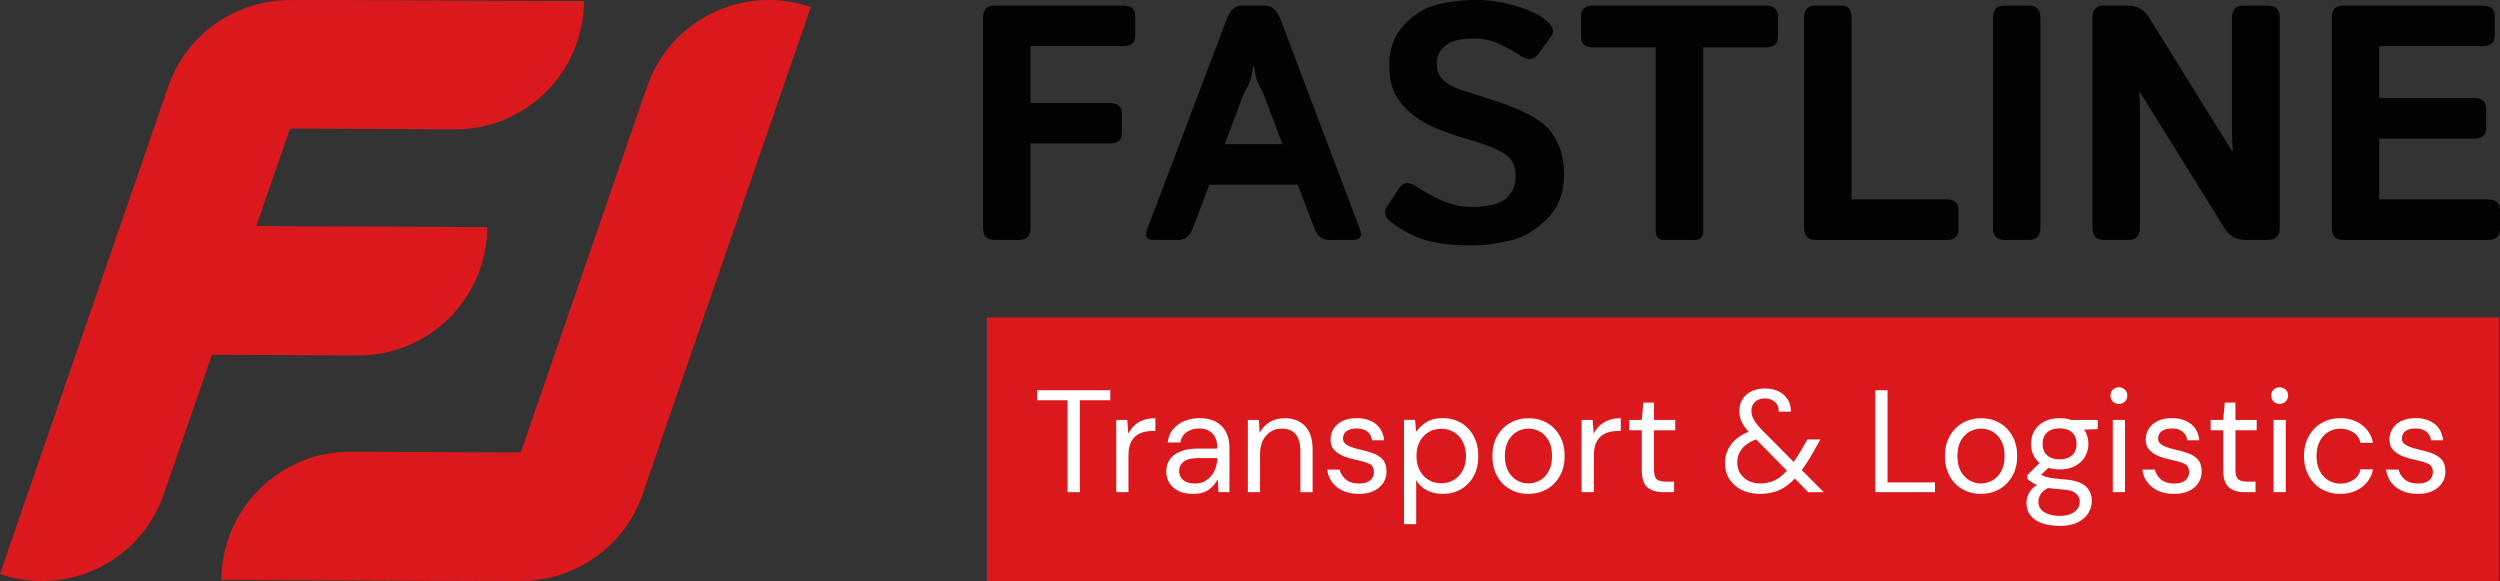 <?xml version="1.0" encoding="utf-8"?>
<!-- Generator: Adobe Illustrator 24.0.1, SVG Export Plug-In . SVG Version: 6.00 Build 0)  -->
<svg version="1.1" id="Layer_1" xmlns="http://www.w3.org/2000/svg" xmlns:xlink="http://www.w3.org/1999/xlink" x="0px" y="0px"
	 viewBox="0 0 789.55 183.5" style="enable-background:new 0 0 789.55 183.5;" xml:space="preserve">
<rect x="0" y="0" width="789.55" height="183.5" fill="#333333" stroke="none"/>
<style type="text/css">
	.st0{fill:#020203;}
	.st1{fill:#DB191D;}
	.st2{fill:#FFFFFF;}
</style>
<g>
	<g>
		<g>
			<path class="st0" d="M314.07,75.78c-2.4,0-3.59-1.29-3.59-3.87V5.63c0-2.58,1.2-3.87,3.59-3.87h40.61c2.57,0,3.85,1.12,3.85,3.36
				v6.09c0,2.24-1.28,3.35-3.85,3.35h-29.21v17.96h25c2.57,0,3.85,1.12,3.85,3.36v6.09c0,2.24-1.28,3.35-3.85,3.35h-25v26.58
				c0,2.58-1.2,3.87-3.59,3.87H314.07z"/>
		</g>
		<g>
			<path class="st0" d="M364.5,75.78c-2.31,0-3.03-1.14-2.18-3.41l25.16-66.44c1.06-2.79,2.67-4.18,4.83-4.18h7.19
				c2.16,0,3.77,1.39,4.83,4.18l25.16,66.44c0.85,2.27,0.13,3.41-2.18,3.41h-7.64c-2.11,0-3.62-1.19-4.51-3.56l-5.27-13.89h-27.96
				l-5.27,13.89c-0.9,2.37-2.4,3.56-4.51,3.56H364.5z M386.77,45.53h18.27l-6.22-16.42c-1.13-1.93-1.8-3.33-2.03-4.21
				c-0.23-0.88-0.47-2.18-0.73-3.9h-0.31c-0.26,1.72-0.5,3.02-0.73,3.9c-0.23,0.88-0.91,2.28-2.03,4.21L386.77,45.53z"/>
		</g>
		<g>
			<path class="st0" d="M439.5,70.25c-2.12-1.62-2.64-3.25-1.54-4.9l3.95-5.99c1.3-1.96,3.2-2.06,5.7-0.31
				c1.92,1.34,4.42,2.73,7.52,4.16c3.1,1.43,6.36,2.14,9.78,2.14c2.4,0,4.71-0.27,6.93-0.83c2.22-0.55,3.92-1.62,5.08-3.2
				c1.16-1.58,1.75-3.46,1.75-5.63c0-1.55-0.26-2.91-0.77-4.08c-0.51-1.17-1.35-2.13-2.52-2.89c-1.16-0.76-2.36-1.39-3.59-1.91
				c-2.16-0.94-4.87-1.87-8.14-2.8c-3.27-0.92-6.49-2.04-9.68-3.34c-2.84-1.08-5.44-2.56-7.8-4.45c-2.36-1.89-4.19-4.01-5.49-6.37
				c-1.3-2.36-1.95-5.55-1.95-9.58c0-4.78,1.54-8.88,4.62-12.29s6.62-5.59,10.63-6.56c4-0.96,8.04-1.45,12.12-1.45
				c4.04,0,8.21,0.62,12.5,1.86c4.29,1.24,7.54,2.79,9.73,4.65c2.16,1.82,2.69,3.48,1.59,4.96l-4.16,5.63
				c-1.4,1.93-3.29,2.08-5.65,0.46c-1.51-1.03-3.57-2.19-6.19-3.46c-2.62-1.27-5.35-1.91-8.19-1.91c-2.02,0-3.88,0.17-5.57,0.52
				c-1.69,0.34-3.19,1.17-4.49,2.48c-1.3,1.31-1.95,2.93-1.95,4.85c0,1.86,0.48,3.36,1.44,4.52c0.96,1.15,2.02,2.01,3.18,2.58
				c1.16,0.57,2.34,1.04,3.54,1.42c3.7,1.21,7,2.26,9.91,3.17c2.91,0.91,5.6,1.92,8.06,3.02c3.42,1.55,6.04,3.1,7.86,4.65
				c1.81,1.55,3.31,3.67,4.49,6.35c1.18,2.68,1.77,5.88,1.77,9.6c0,5.51-1.75,10.06-5.24,13.65c-3.49,3.6-7.37,5.92-11.63,6.97
				c-4.26,1.05-8.41,1.57-12.45,1.57c-5.96,0-10.8-0.58-14.53-1.73C446.39,74.65,442.85,72.8,439.5,70.25z"/>
		</g>
		<g>
			<path class="st0" d="M503.31,14.97c-2.67,0-4-1.12-4-3.36v-6.5c0-2.24,1.32-3.36,3.96-3.36h54.3c2.64,0,3.96,1.12,3.96,3.36v6.5
				c0,2.24-1.33,3.36-4,3.36h-19.62v57.97c0,1.89-0.86,2.84-2.57,2.84h-9.86c-1.71,0-2.57-0.95-2.57-2.84V14.97H503.31z"/>
		</g>
		<g>
			<path class="st0" d="M573.34,75.78c-2.4,0-3.59-1.29-3.59-3.87V5.63c0-2.58,1.2-3.87,3.59-3.87h8.32c2.05,0,3.08,1.29,3.08,3.87
				v57.35h29.93c2.57,0,3.85,1.12,3.85,3.36v6.09c0,2.24-1.28,3.36-3.85,3.36H573.34z"/>
		</g>
		<g>
			<path class="st0" d="M633.01,75.78c-2.4,0-3.59-1.29-3.59-3.87V5.63c0-2.58,1.2-3.87,3.59-3.87h7.8c2.39,0,3.59,1.29,3.59,3.87
				v66.28c0,2.58-1.2,3.87-3.59,3.87H633.01z"/>
		</g>
		<g>
			<path class="st0" d="M664.43,75.78c-2.4,0-3.59-1.29-3.59-3.87V5.63c0-2.58,1.19-3.87,3.57-3.87h7.55c2.92,0,5.14,1.21,6.65,3.61
				l26.28,42.28h0.26c-0.17-2.06-0.26-4.13-0.26-6.19V5.63c0-2.58,1.21-3.87,3.62-3.87h7.86c2.41,0,3.62,1.29,3.62,3.87v66.28
				c0,2.58-1.2,3.87-3.59,3.87h-7.09c-2.94,0-5.17-1.2-6.68-3.61l-26.79-43.05h-0.26c0.17,2.06,0.26,4.13,0.26,6.19v36.6
				c0,2.58-1.2,3.87-3.59,3.87H664.43z"/>
		</g>
		<g>
			<path class="st0" d="M740,75.78c-2.4,0-3.59-1.29-3.59-3.87V5.63c0-2.58,1.2-3.87,3.59-3.87h44.05c2.57,0,3.85,1.12,3.85,3.36
				v6.09c0,2.24-1.28,3.35-3.85,3.35H751.4v16.42h29.93c2.57,0,3.85,1.12,3.85,3.35v6.09c0,2.24-1.28,3.36-3.85,3.36H751.4v19.2
				h34.3c2.57,0,3.85,1.12,3.85,3.36v6.09c0,2.24-1.28,3.36-3.85,3.36H740z"/>
		</g>
	</g>
	<g>
		<rect x="311.66" y="100.27" class="st1" width="477.55" height="83.22"/>
	</g>
	<g>
		<g>
			<path class="st1" d="M184.44,0.36c-0.05,11.22-4.66,21.39-12.04,28.7c-7.41,7.34-17.59,11.83-28.81,11.78l-81.22-0.37l4.62-13.24
				c2.01-5.79,5.22-10.82,9.22-14.94C83.85,4.44,94.47-0.05,105.51,0L184.44,0.36z"/>
		</g>
		<g>
			<g>
				<path class="st1" d="M153.88,71.74c-0.05,11.22-4.66,21.39-12.03,28.73c-7.41,7.31-17.59,11.83-28.81,11.78l-76.03-0.35
					l14.23-40.63l0-0.01L153.88,71.74z"/>
			</g>
			<g>
				<path class="st1" d="M105.56,0.02l-14,40.66L77.98,80.03v0.01l-14.04,40.69v0.01l-12.2,35.33
					c-5.82,16.85-21.61,27.43-38.49,27.43c-4.39,0-8.87-0.71-13.26-2.23l20.9-60.53v-0.01h0.01l14.05-40.69v-0.01l13.58-39.34
					l4.56-13.26c1.89-5.46,4.8-10.23,8.45-14.19c0.24-0.27,0.49-0.53,0.74-0.79c7.6-7.89,18.19-12.42,29.25-12.42H105.56z"/>
			</g>
			<g>
				<g>
					<path class="st1" d="M69.93,183.14c0.05-11.22,4.66-21.39,12.04-28.7c7.41-7.34,17.59-11.83,28.81-11.78l81.22,0.37
						l-4.62,13.24c-2.01,5.79-5.22,10.82-9.22,14.94c-7.64,7.86-18.25,12.34-29.3,12.29L69.93,183.14z"/>
				</g>
				<g>
					<path class="st1" d="M150.5,183.47l14-40.66l13.58-39.34v-0.01l14.04-40.69v-0.01l12.2-35.33C210.13,10.58,225.92,0,242.8,0
						c4.39,0,8.87,0.71,13.26,2.23l-20.9,60.53v0.01h-0.01l-14.05,40.69v0.01l-13.58,39.34l-4.56,13.26
						c-1.89,5.46-4.8,10.23-8.45,14.19c-0.24,0.27-0.49,0.53-0.74,0.79c-7.6,7.89-18.19,12.42-29.25,12.42H150.5z"/>
				</g>
			</g>
		</g>
	</g>
	<g>
		<path class="st2" d="M337.17,155.43v-29.02h-9.61v-3.17h23.09v3.17h-9.61v29.02H337.17z"/>
		<path class="st2" d="M352.53,155.43v-22.81h3.49l0.32,4.37c0.7-1.5,1.78-2.7,3.22-3.59c1.44-0.89,3.22-1.33,5.33-1.33v4.05h-1.06
			c-1.35,0-2.59,0.24-3.72,0.71c-1.13,0.48-2.04,1.28-2.71,2.41c-0.67,1.13-1.01,2.7-1.01,4.69v11.5H352.53z"/>
		<path class="st2" d="M376.81,155.98c-1.9,0-3.48-0.32-4.74-0.97c-1.26-0.64-2.19-1.5-2.81-2.58c-0.61-1.07-0.92-2.24-0.92-3.5
			c0-2.33,0.89-4.12,2.67-5.38c1.78-1.26,4.2-1.88,7.27-1.88h6.16v-0.28c0-1.99-0.52-3.5-1.56-4.53c-1.04-1.03-2.44-1.54-4.19-1.54
			c-1.5,0-2.8,0.38-3.89,1.13c-1.09,0.75-1.77,1.85-2.05,3.29h-3.96c0.15-1.66,0.71-3.05,1.68-4.18c0.97-1.13,2.17-2,3.61-2.6
			c1.44-0.6,2.97-0.9,4.6-0.9c3.19,0,5.59,0.85,7.2,2.55c1.61,1.7,2.41,3.96,2.41,6.78v14.03h-3.45l-0.23-4.09
			c-0.64,1.29-1.59,2.38-2.83,3.29C380.56,155.53,378.89,155.98,376.81,155.98z M377.41,152.71c1.47,0,2.74-0.38,3.79-1.15
			c1.06-0.77,1.86-1.76,2.41-2.99c0.55-1.23,0.83-2.51,0.83-3.86v-0.05h-5.84c-2.27,0-3.87,0.39-4.81,1.17
			c-0.94,0.78-1.4,1.76-1.4,2.92c0,1.2,0.44,2.15,1.31,2.87C374.58,152.35,375.81,152.71,377.41,152.71z"/>
		<path class="st2" d="M394.1,155.43v-22.81h3.49l0.23,4.09c0.74-1.44,1.79-2.58,3.17-3.4c1.38-0.83,2.94-1.24,4.69-1.24
			c2.7,0,4.85,0.82,6.46,2.46c1.61,1.64,2.41,4.16,2.41,7.57v13.34h-3.86V142.5c0-4.75-1.96-7.13-5.89-7.13
			c-1.96,0-3.59,0.71-4.9,2.14c-1.3,1.43-1.95,3.46-1.95,6.09v11.82H394.1z"/>
		<path class="st2" d="M429.14,155.98c-2.73,0-5-0.69-6.81-2.07c-1.81-1.38-2.87-3.25-3.17-5.61h3.95c0.25,1.2,0.88,2.23,1.91,3.1
			c1.03,0.87,2.41,1.31,4.16,1.31c1.62,0,2.82-0.35,3.59-1.04c0.77-0.69,1.15-1.51,1.15-2.46c0-1.38-0.5-2.3-1.49-2.76
			c-1-0.46-2.4-0.87-4.21-1.24c-1.23-0.25-2.45-0.6-3.68-1.06c-1.23-0.46-2.25-1.11-3.08-1.96c-0.83-0.84-1.24-1.95-1.24-3.33
			c0-1.99,0.74-3.62,2.23-4.9c1.49-1.27,3.5-1.91,6.05-1.91c2.42,0,4.41,0.61,5.96,1.82c1.55,1.21,2.44,2.94,2.69,5.17h-3.82
			c-0.15-1.17-0.65-2.08-1.49-2.74c-0.84-0.66-1.97-0.99-3.38-0.99c-1.38,0-2.44,0.29-3.2,0.87c-0.75,0.58-1.13,1.35-1.13,2.3
			c0,0.92,0.48,1.64,1.45,2.16s2.28,0.97,3.93,1.33c1.41,0.31,2.75,0.68,4.02,1.13c1.27,0.45,2.31,1.1,3.13,1.98
			c0.81,0.87,1.22,2.14,1.22,3.79c0.03,2.05-0.74,3.75-2.32,5.08C433.98,155.31,431.84,155.98,429.14,155.98z"/>
		<path class="st2" d="M443.4,165.54v-32.93h3.49l0.37,3.77c0.74-1.1,1.79-2.1,3.15-2.99c1.36-0.89,3.1-1.33,5.22-1.33
			c2.27,0,4.25,0.52,5.93,1.56c1.69,1.04,3,2.47,3.93,4.28c0.94,1.81,1.4,3.86,1.4,6.16c0,2.3-0.47,4.35-1.4,6.14
			c-0.94,1.79-2.25,3.2-3.95,4.23c-1.7,1.03-3.69,1.54-5.96,1.54c-1.87,0-3.53-0.38-4.99-1.15c-1.46-0.77-2.57-1.84-3.33-3.22v13.93
			H443.4z M455.17,152.62c1.53,0,2.88-0.36,4.05-1.08c1.17-0.72,2.08-1.72,2.76-3.01c0.67-1.29,1.01-2.79,1.01-4.51
			c0-1.72-0.34-3.22-1.01-4.51c-0.67-1.29-1.59-2.29-2.76-3.01c-1.17-0.72-2.51-1.08-4.05-1.08c-1.53,0-2.88,0.36-4.05,1.08
			c-1.17,0.72-2.08,1.72-2.76,3.01c-0.67,1.29-1.01,2.79-1.01,4.51c0,1.72,0.34,3.22,1.01,4.51c0.67,1.29,1.59,2.29,2.76,3.01
			C452.29,152.26,453.64,152.62,455.17,152.62z"/>
		<path class="st2" d="M482.67,155.98c-2.15,0-4.08-0.49-5.79-1.47c-1.72-0.98-3.07-2.37-4.07-4.16c-1-1.79-1.49-3.9-1.49-6.32
			c0-2.42,0.51-4.53,1.52-6.32c1.01-1.79,2.38-3.18,4.12-4.16c1.73-0.98,3.67-1.47,5.82-1.47c2.15,0,4.08,0.49,5.79,1.47
			c1.72,0.98,3.07,2.37,4.07,4.16c1,1.79,1.49,3.9,1.49,6.32c0,2.42-0.51,4.53-1.52,6.32c-1.01,1.79-2.38,3.18-4.12,4.16
			C486.76,155.49,484.82,155.98,482.67,155.98z M482.67,152.67c1.32,0,2.54-0.32,3.68-0.97c1.13-0.64,2.05-1.61,2.76-2.9
			c0.71-1.29,1.06-2.88,1.06-4.78c0-1.9-0.35-3.5-1.04-4.78c-0.69-1.29-1.6-2.25-2.74-2.9c-1.13-0.64-2.35-0.97-3.63-0.97
			c-1.32,0-2.54,0.32-3.68,0.97c-1.13,0.64-2.05,1.61-2.76,2.9c-0.71,1.29-1.06,2.88-1.06,4.78c0,1.9,0.35,3.5,1.06,4.78
			c0.7,1.29,1.62,2.25,2.74,2.9C480.18,152.35,481.38,152.67,482.67,152.67z"/>
		<path class="st2" d="M499.5,155.43v-22.81H503l0.32,4.37c0.7-1.5,1.78-2.7,3.22-3.59c1.44-0.89,3.22-1.33,5.33-1.33v4.05h-1.06
			c-1.35,0-2.59,0.24-3.72,0.71c-1.13,0.48-2.04,1.28-2.71,2.41c-0.67,1.13-1.01,2.7-1.01,4.69v11.5H499.5z"/>
		<path class="st2" d="M525.21,155.43c-2.08,0-3.72-0.51-4.92-1.52c-1.2-1.01-1.79-2.83-1.79-5.47v-12.55h-3.96v-3.26h3.96
			l0.51-5.47h3.36v5.47h6.71v3.26h-6.71v12.55c0,1.44,0.29,2.41,0.87,2.92s1.61,0.76,3.08,0.76h2.39v3.31H525.21z"/>
		<path class="st2" d="M555.93,155.98c-2.21,0-4.15-0.41-5.82-1.22c-1.67-0.81-2.97-1.95-3.91-3.4c-0.94-1.46-1.4-3.18-1.4-5.17
			c0-2.18,0.64-4.12,1.91-5.82c1.27-1.7,3.12-3.04,5.54-4.02c-1.04-1.13-1.79-2.21-2.25-3.24c-0.46-1.03-0.69-2.14-0.69-3.33
			c0-2.05,0.73-3.75,2.18-5.08c1.46-1.33,3.46-2,6-2c1.66,0,3.1,0.31,4.32,0.94c1.23,0.63,2.18,1.5,2.85,2.6
			c0.67,1.1,0.98,2.36,0.92,3.77h-3.82c0.03-1.38-0.39-2.42-1.26-3.13c-0.87-0.7-1.88-1.06-3.01-1.06c-1.38,0-2.45,0.37-3.22,1.1
			c-0.77,0.74-1.15,1.67-1.15,2.81c0,0.98,0.27,1.93,0.8,2.85s1.34,1.95,2.41,3.08l10.16,10.25c0.89-1.29,1.85-2.83,2.9-4.64
			l1.43-2.48h4.09l-2.02,3.59c-1.35,2.42-2.64,4.45-3.86,6.07l6.94,6.99h-4.87l-4.28-4.32c-1.62,1.75-3.31,3-5.06,3.75
			C560.02,155.6,558.07,155.98,555.93,155.98z M548.66,146.05c0,1.9,0.67,3.48,2.02,4.74c1.35,1.26,3.11,1.89,5.29,1.89
			c1.62,0,3.1-0.31,4.44-0.94c1.33-0.63,2.64-1.66,3.93-3.1l-9.75-9.89c-2.02,0.8-3.52,1.81-4.48,3.04
			C549.15,143,548.66,144.42,548.66,146.05z"/>
		<path class="st2" d="M592.26,155.43v-32.19h3.86v29.11h14.99v3.08H592.26z"/>
		<path class="st2" d="M625.6,155.98c-2.15,0-4.08-0.49-5.79-1.47c-1.72-0.98-3.07-2.37-4.07-4.16c-1-1.79-1.5-3.9-1.5-6.32
			c0-2.42,0.51-4.53,1.52-6.32c1.01-1.79,2.38-3.18,4.12-4.16c1.73-0.98,3.67-1.47,5.82-1.47c2.15,0,4.08,0.49,5.79,1.47
			c1.72,0.98,3.07,2.37,4.07,4.16c1,1.79,1.5,3.9,1.5,6.32c0,2.42-0.51,4.53-1.52,6.32c-1.01,1.79-2.38,3.18-4.12,4.16
			C629.68,155.49,627.75,155.98,625.6,155.98z M625.6,152.67c1.32,0,2.54-0.32,3.68-0.97c1.13-0.64,2.05-1.61,2.76-2.9
			c0.7-1.29,1.06-2.88,1.06-4.78c0-1.9-0.34-3.5-1.04-4.78c-0.69-1.29-1.6-2.25-2.74-2.9c-1.13-0.64-2.34-0.97-3.63-0.97
			c-1.32,0-2.54,0.32-3.68,0.97c-1.13,0.64-2.05,1.61-2.76,2.9c-0.71,1.29-1.06,2.88-1.06,4.78c0,1.9,0.35,3.5,1.06,4.78
			c0.71,1.29,1.62,2.25,2.74,2.9C623.11,152.35,624.31,152.67,625.6,152.67z"/>
		<path class="st2" d="M650.48,148.25c-1.29,0-2.47-0.17-3.54-0.51l-2.3,2.16c0.34,0.25,0.76,0.45,1.26,0.62
			c0.51,0.17,1.23,0.32,2.18,0.46c0.95,0.14,2.28,0.28,4,0.44c3.07,0.21,5.26,0.92,6.58,2.12c1.32,1.2,1.98,2.76,1.98,4.69
			c0,1.32-0.36,2.58-1.08,3.77c-0.72,1.2-1.83,2.18-3.31,2.94c-1.49,0.77-3.4,1.15-5.73,1.15c-2.05,0-3.88-0.27-5.47-0.8
			c-1.59-0.54-2.84-1.35-3.72-2.44c-0.89-1.09-1.33-2.46-1.33-4.12c0-0.86,0.23-1.79,0.69-2.78c0.46-1,1.32-1.94,2.58-2.83
			c-0.67-0.28-1.25-0.57-1.72-0.9c-0.48-0.32-0.91-0.68-1.31-1.08v-1.06l3.91-3.86c-1.81-1.53-2.71-3.56-2.71-6.07
			c0-1.5,0.35-2.87,1.06-4.09s1.73-2.2,3.08-2.92c1.35-0.72,2.99-1.08,4.92-1.08c1.32,0,2.51,0.18,3.59,0.55h8.42v2.9l-4.28,0.18
			c0.89,1.29,1.33,2.78,1.33,4.46c0,1.5-0.36,2.87-1.08,4.09c-0.72,1.23-1.75,2.2-3.08,2.92
			C654.04,147.89,652.41,148.25,650.48,148.25z M643.76,158.37c0,1.53,0.64,2.67,1.93,3.43c1.29,0.75,2.9,1.13,4.83,1.13
			c1.9,0,3.43-0.41,4.58-1.24c1.15-0.83,1.72-1.93,1.72-3.31c0-0.98-0.4-1.83-1.2-2.55c-0.8-0.72-2.27-1.14-4.41-1.26
			c-1.69-0.12-3.14-0.28-4.37-0.46c-1.26,0.67-2.08,1.4-2.48,2.18C643.96,157.06,643.76,157.76,643.76,158.37z M650.48,145.08
			c1.62,0,2.92-0.42,3.89-1.26c0.97-0.84,1.45-2.06,1.45-3.66c0-1.56-0.48-2.77-1.45-3.61c-0.97-0.84-2.26-1.26-3.89-1.26
			c-1.66,0-2.97,0.42-3.93,1.26c-0.97,0.84-1.45,2.05-1.45,3.61c0,1.59,0.48,2.81,1.45,3.66
			C647.51,144.66,648.82,145.08,650.48,145.08z"/>
		<path class="st2" d="M669.19,127.56c-0.77,0-1.4-0.25-1.91-0.76s-0.76-1.14-0.76-1.91c0-0.74,0.25-1.35,0.76-1.84
			s1.14-0.74,1.91-0.74c0.74,0,1.36,0.25,1.89,0.74c0.52,0.49,0.78,1.1,0.78,1.84c0,0.77-0.26,1.4-0.78,1.91
			C670.56,127.31,669.93,127.56,669.19,127.56z M667.26,155.43v-22.81h3.86v22.81H667.26z"/>
		<path class="st2" d="M686.58,155.98c-2.73,0-5-0.69-6.81-2.07c-1.81-1.38-2.87-3.25-3.17-5.61h3.96c0.25,1.2,0.88,2.23,1.91,3.1
			c1.03,0.87,2.41,1.31,4.16,1.31c1.62,0,2.82-0.35,3.59-1.04c0.77-0.69,1.15-1.51,1.15-2.46c0-1.38-0.5-2.3-1.49-2.76
			c-1-0.46-2.4-0.87-4.21-1.24c-1.23-0.25-2.45-0.6-3.68-1.06s-2.25-1.11-3.08-1.96c-0.83-0.84-1.24-1.95-1.24-3.33
			c0-1.99,0.74-3.62,2.23-4.9c1.49-1.27,3.5-1.91,6.05-1.91c2.42,0,4.41,0.61,5.96,1.82c1.55,1.21,2.44,2.94,2.69,5.17h-3.82
			c-0.15-1.17-0.65-2.08-1.5-2.74c-0.84-0.66-1.97-0.99-3.38-0.99c-1.38,0-2.45,0.29-3.2,0.87c-0.75,0.58-1.13,1.35-1.13,2.3
			c0,0.92,0.48,1.64,1.45,2.16s2.28,0.97,3.93,1.33c1.41,0.31,2.75,0.68,4.02,1.13c1.27,0.45,2.31,1.1,3.13,1.98
			c0.81,0.87,1.22,2.14,1.22,3.79c0.03,2.05-0.74,3.75-2.32,5.08C691.41,155.31,689.28,155.98,686.58,155.98z"/>
		<path class="st2" d="M708.84,155.43c-2.08,0-3.72-0.51-4.92-1.52c-1.2-1.01-1.79-2.83-1.79-5.47v-12.55h-3.96v-3.26h3.96
			l0.51-5.47h3.36v5.47h6.71v3.26h-6.71v12.55c0,1.44,0.29,2.41,0.87,2.92s1.61,0.76,3.08,0.76h2.39v3.31H708.84z"/>
		<path class="st2" d="M719.97,127.56c-0.77,0-1.4-0.25-1.91-0.76s-0.76-1.14-0.76-1.91c0-0.74,0.25-1.35,0.76-1.84
			s1.14-0.74,1.91-0.74c0.74,0,1.36,0.25,1.89,0.74c0.52,0.49,0.78,1.1,0.78,1.84c0,0.77-0.26,1.4-0.78,1.91
			C721.33,127.31,720.7,127.56,719.97,127.56z M718.03,155.43v-22.81h3.86v22.81H718.03z"/>
		<path class="st2" d="M739.1,155.98c-2.18,0-4.13-0.5-5.86-1.49c-1.73-1-3.1-2.39-4.09-4.19c-1-1.79-1.5-3.89-1.5-6.28
			c0-2.39,0.5-4.48,1.5-6.28c1-1.79,2.36-3.19,4.09-4.18c1.73-1,3.69-1.49,5.86-1.49c2.7,0,4.97,0.71,6.83,2.12
			c1.85,1.41,3.03,3.3,3.52,5.66h-3.96c-0.31-1.41-1.06-2.51-2.25-3.29c-1.2-0.78-2.59-1.17-4.18-1.17c-1.29,0-2.5,0.32-3.63,0.97
			c-1.13,0.64-2.05,1.61-2.76,2.9c-0.71,1.29-1.06,2.88-1.06,4.78c0,1.9,0.35,3.5,1.06,4.78c0.71,1.29,1.62,2.26,2.76,2.92
			c1.13,0.66,2.34,0.99,3.63,0.99c1.59,0,2.99-0.39,4.18-1.17c1.2-0.78,1.95-1.89,2.25-3.33h3.96c-0.46,2.3-1.63,4.17-3.5,5.61
			C744.08,155.26,741.79,155.98,739.1,155.98z"/>
		<path class="st2" d="M763.56,155.98c-2.73,0-5-0.69-6.81-2.07c-1.81-1.38-2.87-3.25-3.17-5.61h3.96c0.25,1.2,0.88,2.23,1.91,3.1
			c1.03,0.87,2.41,1.31,4.16,1.31c1.62,0,2.82-0.35,3.59-1.04c0.77-0.69,1.15-1.51,1.15-2.46c0-1.38-0.5-2.3-1.49-2.76
			c-1-0.46-2.4-0.87-4.21-1.24c-1.23-0.25-2.45-0.6-3.68-1.06s-2.25-1.11-3.08-1.96c-0.83-0.84-1.24-1.95-1.24-3.33
			c0-1.99,0.74-3.62,2.23-4.9c1.49-1.27,3.5-1.91,6.05-1.91c2.42,0,4.41,0.61,5.96,1.82c1.55,1.21,2.44,2.94,2.69,5.17h-3.82
			c-0.15-1.17-0.65-2.08-1.5-2.74c-0.84-0.66-1.97-0.99-3.38-0.99c-1.38,0-2.45,0.29-3.2,0.87c-0.75,0.58-1.13,1.35-1.13,2.3
			c0,0.92,0.48,1.64,1.45,2.16s2.28,0.97,3.93,1.33c1.41,0.31,2.75,0.68,4.02,1.13c1.27,0.45,2.31,1.1,3.13,1.98
			c0.81,0.87,1.22,2.14,1.22,3.79c0.03,2.05-0.74,3.75-2.32,5.08C768.4,155.31,766.26,155.98,763.56,155.98z"/>
	</g>
</g>
</svg>
